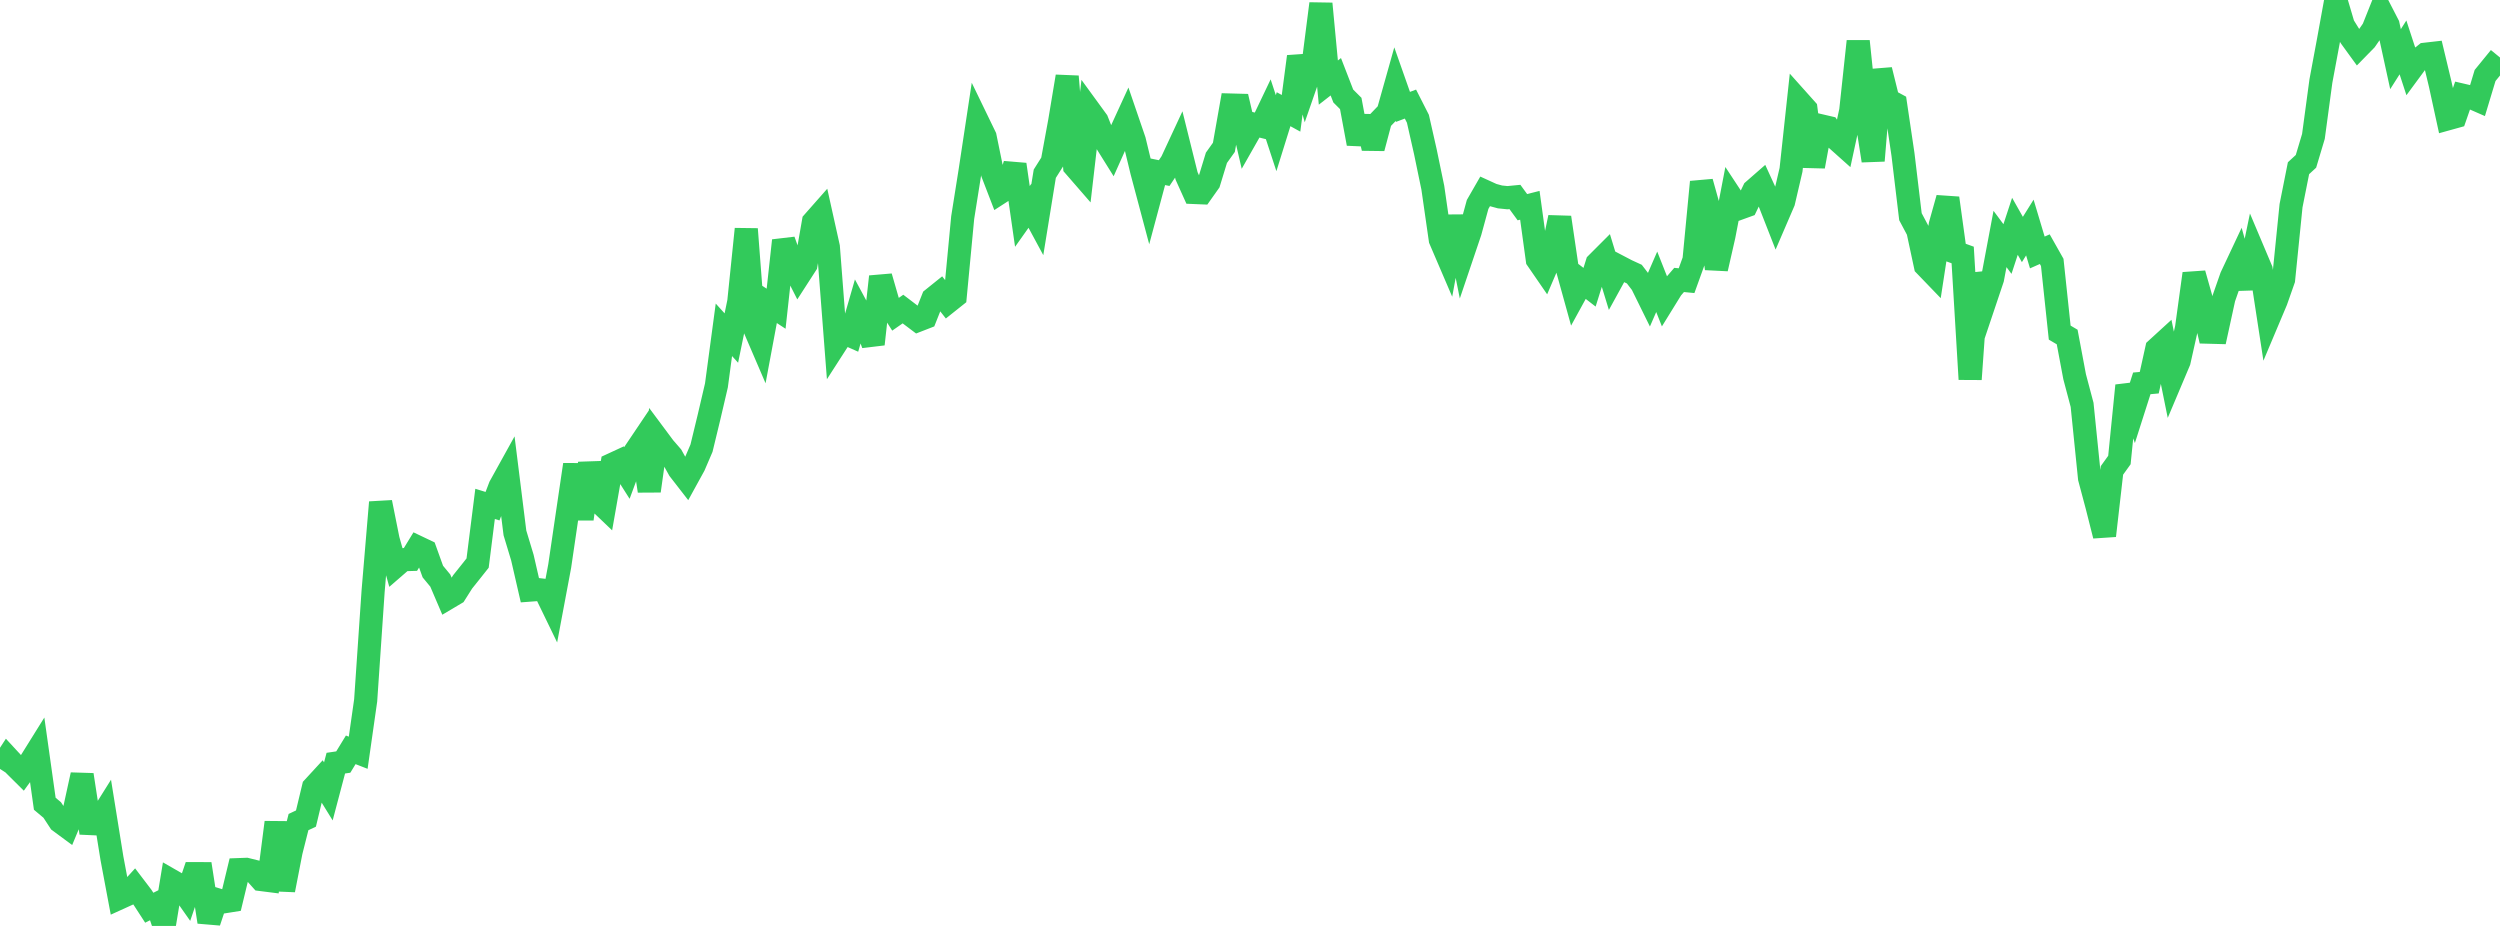 <?xml version="1.0" standalone="no"?>
<!DOCTYPE svg PUBLIC "-//W3C//DTD SVG 1.1//EN" "http://www.w3.org/Graphics/SVG/1.1/DTD/svg11.dtd">

<svg width="135" height="50" viewBox="0 0 135 50" preserveAspectRatio="none" 
  xmlns="http://www.w3.org/2000/svg"
  xmlns:xlink="http://www.w3.org/1999/xlink">


<polyline points="0.0, 41.521 0.403, 40.904 0.806, 41.34 1.209, 41.74 1.612, 41.185 2.015, 40.538 2.418, 43.402 2.821, 43.741 3.224, 44.357 3.627, 44.655 4.03, 43.686 4.433, 41.841 4.836, 44.47 5.239, 44.488 5.642, 43.845 6.045, 46.349 6.448, 48.493 6.851, 48.31 7.254, 47.867 7.657, 48.396 8.06, 49.017 8.463, 48.816 8.866, 50.0 9.269, 47.558 9.672, 47.789 10.075, 48.362 10.478, 47.177 10.881, 47.178 11.284, 49.783 11.687, 48.574 12.09, 48.697 12.493, 48.633 12.896, 46.96 13.299, 46.945 13.701, 47.045 14.104, 47.495 14.507, 47.546 14.91, 44.409 15.313, 48.063 15.716, 45.99 16.119, 44.392 16.522, 44.202 16.925, 42.522 17.328, 42.084 17.731, 42.736 18.134, 41.21 18.537, 41.151 18.94, 40.491 19.343, 40.648 19.746, 37.821 20.149, 31.912 20.552, 27.126 20.955, 29.137 21.358, 30.572 21.761, 30.223 22.164, 30.211 22.567, 29.552 22.97, 29.744 23.373, 30.864 23.776, 31.352 24.179, 32.294 24.582, 32.055 24.985, 31.418 25.388, 30.914 25.791, 30.406 26.194, 27.21 26.597, 27.334 27.0, 26.274 27.403, 25.546 27.806, 28.777 28.209, 30.112 28.612, 31.865 29.015, 31.835 29.418, 31.881 29.821, 32.713 30.224, 30.566 30.627, 27.822 31.03, 25.092 31.433, 28.026 31.836, 25.017 32.239, 26.995 32.642, 27.38 33.045, 25.087 33.448, 24.901 33.851, 25.536 34.254, 24.448 34.657, 23.849 35.06, 26.51 35.463, 23.625 35.866, 24.166 36.269, 24.63 36.672, 25.355 37.075, 25.874 37.478, 25.141 37.881, 24.202 38.284, 22.537 38.687, 20.813 39.09, 17.81 39.493, 18.255 39.896, 16.291 40.299, 12.37 40.701, 17.625 41.104, 18.563 41.507, 16.407 41.91, 16.671 42.313, 12.991 42.716, 14.118 43.119, 14.914 43.522, 14.289 43.925, 11.983 44.328, 11.526 44.731, 13.341 45.134, 18.578 45.537, 17.952 45.94, 18.131 46.343, 16.733 46.746, 17.48 47.149, 18.583 47.552, 14.94 47.955, 16.335 48.358, 16.969 48.761, 16.689 49.164, 16.996 49.567, 17.3 49.97, 17.143 50.373, 16.129 50.776, 15.805 51.179, 16.318 51.582, 15.997 51.985, 11.752 52.388, 9.215 52.791, 6.555 53.194, 7.387 53.597, 9.356 54.0, 10.402 54.403, 10.142 54.806, 8.881 55.209, 11.687 55.612, 11.118 56.015, 11.865 56.418, 9.381 56.821, 8.742 57.224, 6.549 57.627, 4.129 58.03, 8.986 58.433, 9.45 58.836, 5.973 59.239, 6.526 59.642, 7.544 60.045, 8.19 60.448, 7.288 60.851, 6.41 61.254, 7.587 61.657, 9.255 62.06, 10.768 62.463, 9.264 62.866, 9.346 63.269, 8.744 63.672, 7.878 64.075, 9.5 64.478, 10.393 64.881, 10.41 65.284, 9.84 65.687, 8.521 66.09, 7.956 66.493, 5.673 66.896, 5.684 67.299, 7.416 67.701, 6.708 68.104, 6.808 68.507, 5.963 68.91, 7.191 69.313, 5.897 69.716, 6.119 70.119, 3.056 70.522, 4.507 70.925, 3.346 71.328, 0.2 71.731, 4.459 72.134, 4.145 72.537, 5.185 72.94, 5.587 73.343, 7.757 73.746, 6.307 74.149, 7.999 74.552, 6.48 74.955, 6.061 75.358, 4.628 75.761, 5.772 76.164, 5.62 76.567, 6.413 76.97, 8.195 77.373, 10.139 77.776, 12.94 78.179, 13.879 78.582, 11.696 78.985, 13.709 79.388, 12.516 79.791, 11.041 80.194, 10.34 80.597, 10.524 81.0, 10.634 81.403, 10.675 81.806, 10.636 82.209, 11.188 82.612, 11.086 83.015, 14.02 83.418, 14.605 83.821, 13.663 84.224, 11.741 84.627, 14.48 85.03, 15.934 85.433, 15.199 85.836, 15.511 86.239, 14.223 86.642, 13.82 87.045, 15.139 87.448, 14.406 87.851, 14.617 88.254, 14.802 88.657, 15.327 89.06, 16.145 89.463, 15.217 89.866, 16.237 90.269, 15.584 90.672, 15.117 91.075, 15.156 91.478, 14.04 91.881, 9.827 92.284, 11.271 92.687, 14.511 93.09, 12.741 93.493, 10.647 93.896, 11.26 94.299, 11.114 94.701, 10.277 95.104, 9.925 95.507, 10.805 95.91, 11.834 96.313, 10.898 96.716, 9.17 97.119, 5.441 97.522, 5.892 97.925, 8.987 98.328, 6.793 98.731, 6.887 99.134, 7.484 99.537, 7.844 99.94, 5.981 100.343, 2.229 100.746, 6.091 101.149, 8.676 101.552, 3.777 101.955, 5.404 102.358, 5.622 102.761, 8.34 103.164, 11.702 103.567, 12.46 103.97, 14.34 104.373, 14.758 104.776, 12.136 105.179, 10.699 105.582, 13.623 105.985, 13.769 106.388, 20.479 106.791, 14.784 107.194, 16.247 107.597, 15.048 108.0, 12.904 108.403, 13.447 108.806, 12.22 109.209, 12.933 109.612, 12.287 110.015, 13.633 110.418, 13.455 110.821, 14.169 111.224, 17.961 111.627, 18.199 112.03, 20.343 112.433, 21.862 112.836, 25.821 113.239, 27.333 113.642, 28.927 114.045, 25.401 114.448, 24.841 114.851, 20.823 115.254, 21.964 115.657, 20.702 116.06, 20.665 116.463, 18.842 116.866, 18.474 117.269, 20.461 117.672, 19.507 118.075, 17.704 118.478, 14.776 118.881, 16.202 119.284, 17.937 119.687, 17.948 120.09, 16.1 120.493, 14.949 120.896, 14.092 121.299, 15.55 121.701, 13.617 122.104, 14.571 122.507, 17.198 122.91, 16.242 123.313, 15.096 123.716, 11.109 124.119, 9.084 124.522, 8.712 124.925, 7.366 125.328, 4.379 125.731, 2.218 126.134, 0.0 126.537, 1.363 126.94, 2.014 127.343, 2.569 127.746, 2.157 128.149, 1.575 128.552, 0.564 128.955, 1.345 129.358, 3.195 129.761, 2.56 130.164, 3.794 130.567, 3.247 130.97, 2.928 131.373, 2.882 131.776, 4.565 132.179, 6.415 132.582, 6.303 132.985, 5.143 133.388, 5.237 133.791, 5.413 134.194, 4.077 134.597, 3.583 135.0, 3.913" fill="none" stroke="#32ca5b" stroke-width="1.25"/>

</svg>